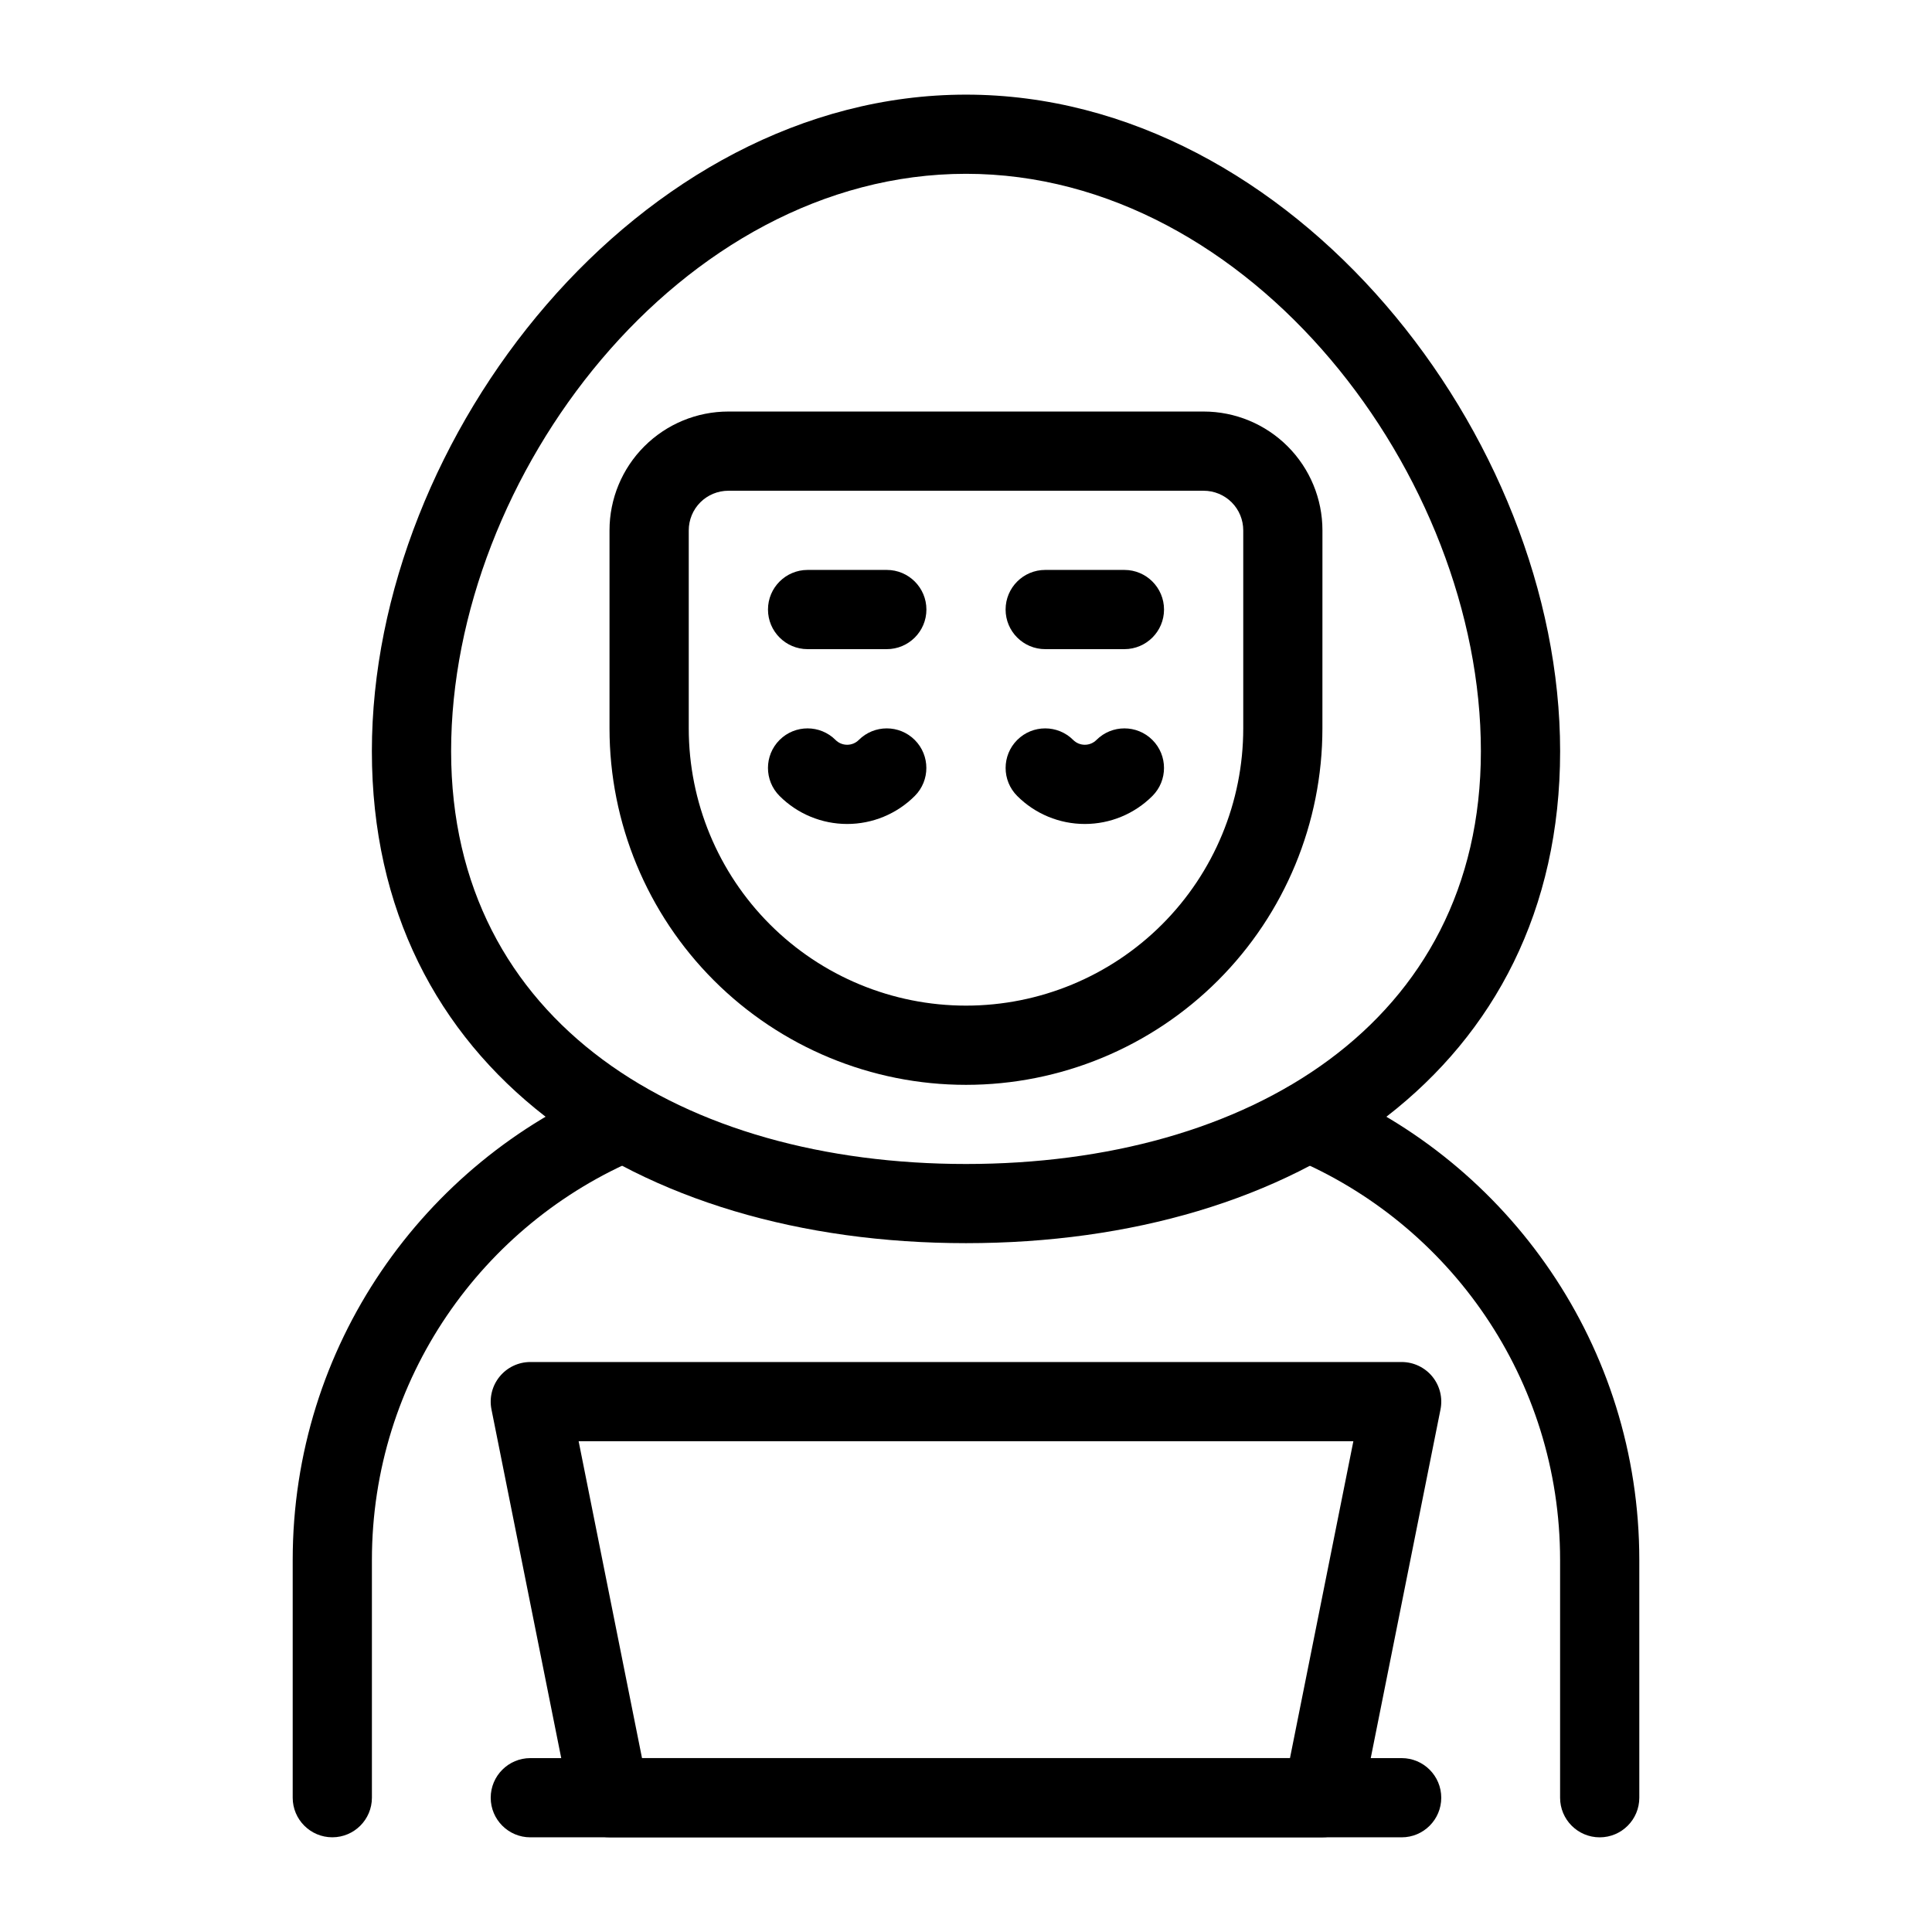 <?xml version="1.0" encoding="UTF-8"?>
<!-- Uploaded to: ICON Repo, www.iconrepo.com, Generator: ICON Repo Mixer Tools -->
<svg fill="#000000" width="800px" height="800px" version="1.1" viewBox="144 144 512 512" xmlns="http://www.w3.org/2000/svg">
 <g fill-rule="evenodd">
  <path d="m494.46 284.55c0-8.348-3.316-16.363-9.219-22.262-5.906-5.902-13.91-9.227-22.27-9.227h-125.95c-8.359 0-16.367 3.324-22.27 9.227-5.906 5.898-9.223 13.914-9.223 22.262v52.48c0 25.059 9.953 49.086 27.664 66.793 17.715 17.715 41.742 27.672 66.801 27.672 25.055 0 49.086-9.957 66.797-27.672 17.711-17.707 27.664-41.734 27.664-66.793zm-94.461 125.95c-19.484 0-38.176-7.738-51.957-21.52s-21.516-32.473-21.516-51.953v-52.48c0-2.781 1.102-5.457 3.07-7.426 1.973-1.965 4.641-3.07 7.43-3.07h125.95c2.785 0 5.453 1.105 7.426 3.07 1.973 1.969 3.07 4.644 3.07 7.426v52.48c0 19.48-7.734 38.172-21.516 51.953-13.777 13.781-32.473 21.52-51.953 21.52z"/>
  <path d="m358.02 316.03h20.992c5.793 0 10.496-4.703 10.496-10.496 0-5.793-4.703-10.496-10.496-10.496h-20.992c-5.797 0-10.496 4.703-10.496 10.496 0 5.793 4.699 10.496 10.496 10.496z"/>
  <path d="m420.99 316.03h20.992c5.793 0 10.496-4.703 10.496-10.496 0-5.793-4.703-10.496-10.496-10.496h-20.992c-5.797 0-10.496 4.703-10.496 10.496 0 5.793 4.699 10.496 10.496 10.496z"/>
  <path d="m400 169.08c-86.566 0-157.45 90.508-157.45 173.99 0 84.297 70.027 130.38 157.45 130.38s157.45-46.086 157.45-130.38c0-83.48-70.883-173.99-157.45-173.99zm0 20.98c75.629 0 136.45 80.074 136.45 153.01 0 72.117-61.66 109.4-136.45 109.4s-136.45-37.285-136.45-109.4c0-72.934 60.816-153.01 136.45-153.01z"/>
  <path d="m525.75 517.5c0.613-3.082-0.184-6.273-2.176-8.707-1.996-2.43-4.981-3.844-8.121-3.844h-230.91c-3.144 0-6.129 1.414-8.121 3.844-1.996 2.434-2.793 5.625-2.18 8.707l21 104.96c0.977 4.906 5.281 8.441 10.289 8.441h188.93c5.008 0 9.312-3.535 10.289-8.441zm-23.094 8.441-16.797 83.969h-171.72l-16.797-83.969z"/>
  <path d="m242.56 620.41v-62.977c0-47.988 29.285-89.141 70.941-106.57 5.344-2.234 7.871-8.383 5.637-13.727s-8.387-7.871-13.738-5.637c-49.227 20.582-83.832 69.223-83.832 125.93v62.977c0 5.797 4.703 10.496 10.496 10.496s10.496-4.699 10.496-10.496z"/>
  <path d="m486.5 450.87c41.66 17.426 70.941 58.578 70.941 106.57v62.977c0 5.797 4.703 10.496 10.496 10.496 5.797 0 10.496-4.699 10.496-10.496v-62.977c0-56.707-34.605-105.35-83.832-125.93-5.352-2.234-11.504 0.293-13.738 5.637s0.293 11.492 5.637 13.727z"/>
  <path d="m284.54 630.91h230.91c5.797 0 10.496-4.699 10.496-10.496 0-5.793-4.699-10.496-10.496-10.496h-230.91c-5.793 0-10.496 4.703-10.496 10.496 0 5.797 4.703 10.496 10.496 10.496z"/>
  <path d="m413.57 354.94c4.754 4.758 11.199 7.422 17.918 7.422 6.715 0 13.16-2.664 17.914-7.422 4.094-4.094 4.094-10.746 0-14.84s-10.746-4.094-14.84 0c-0.82 0.82-1.922 1.27-3.074 1.27-1.156 0-2.258-0.449-3.078-1.27-4.094-4.094-10.746-4.094-14.84 0s-4.094 10.746 0 14.84z"/>
  <path d="m350.59 354.94c4.754 4.758 11.199 7.422 17.918 7.422 6.715 0 13.16-2.664 17.914-7.422 4.094-4.094 4.094-10.746 0-14.84s-10.746-4.094-14.84 0c-0.82 0.82-1.922 1.27-3.074 1.27-1.156 0-2.258-0.449-3.078-1.27-4.094-4.094-10.746-4.094-14.84 0s-4.094 10.746 0 14.84z"/>
 </g>
</svg>